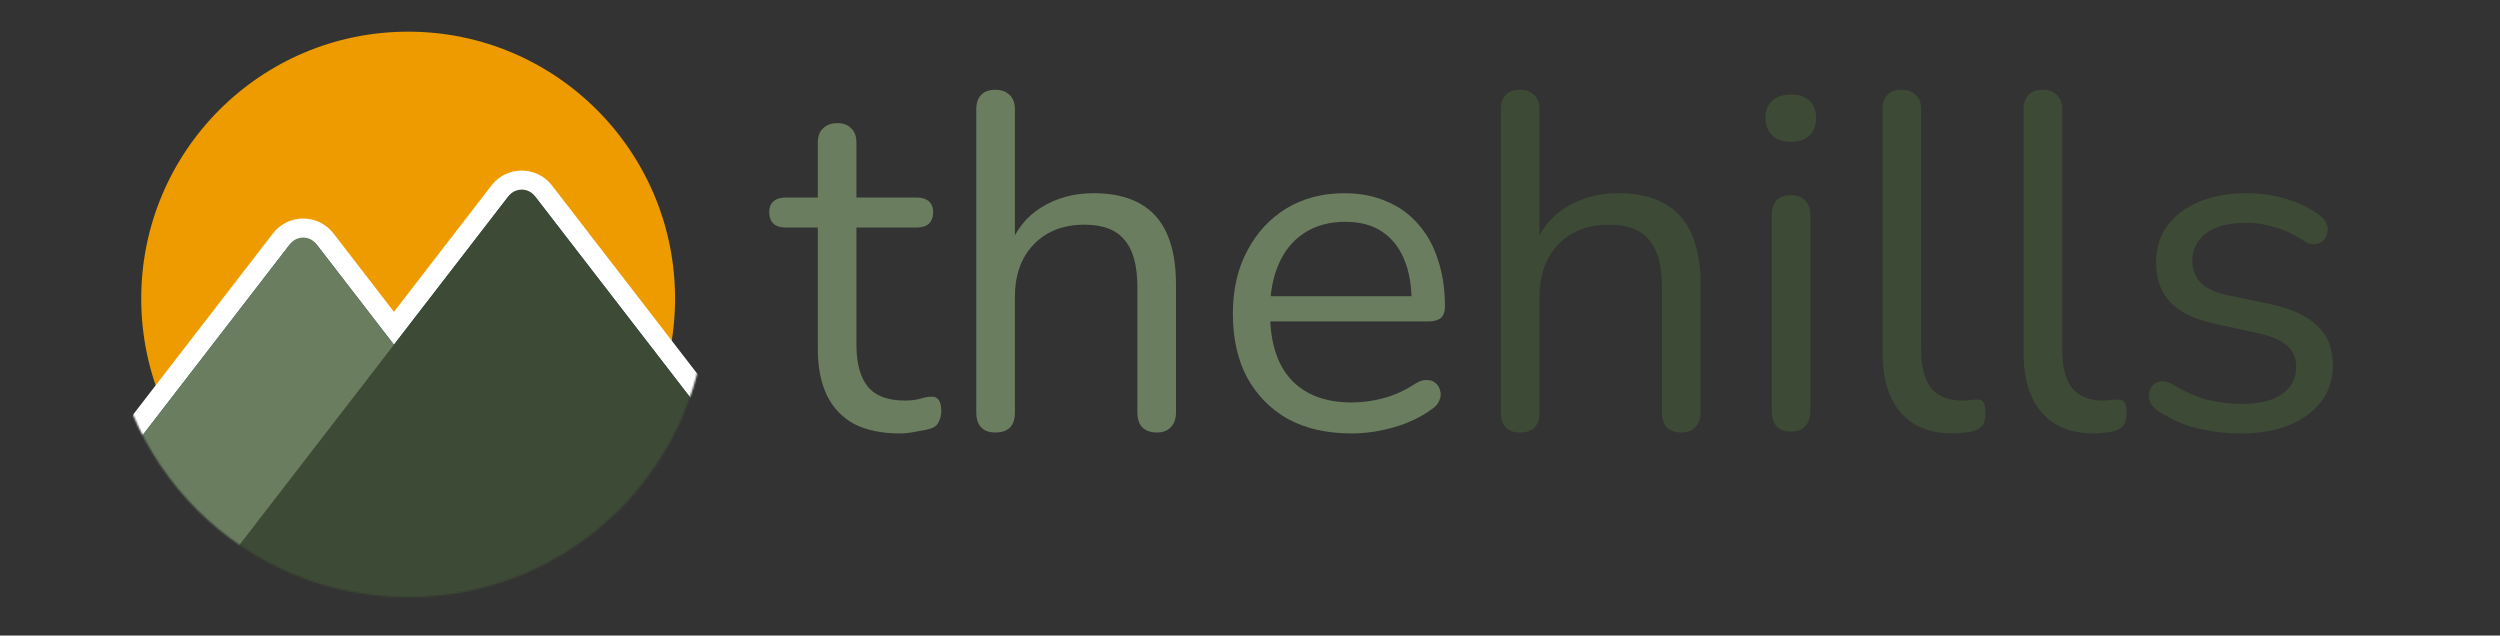 <svg width="1369" height="348" viewBox="0 0 1369 348" fill="none" xmlns="http://www.w3.org/2000/svg">
<rect x="0" y="0" width="1369" height="348" fill="#333333" stroke="none"/>
<mask id="mask0_25_26" style="mask-type:alpha" maskUnits="userSpaceOnUse" x="60" y="0" width="327" height="327">
<circle cx="223.5" cy="163.5" r="163.5" fill="#AAA387"/>
</mask>
<g mask="url(#mask0_25_26)">
<circle cx="223.5" cy="163.5" r="146.159" fill="#EE9B00"/>
<path d="M273.495 104.905C279.663 96.912 291.724 96.912 297.892 104.905L503.423 371.218C511.24 381.348 504.019 396.042 491.223 396.042H382.648L383.756 397.478C391.573 407.608 384.353 422.301 371.557 422.301H-39.502C-52.298 422.301 -59.519 407.608 -51.701 397.478L153.829 131.164C159.997 123.171 172.058 123.171 178.226 131.164L215.727 179.755L273.495 104.905Z" fill="#1D4858" stroke="white" stroke-width="11"/>
<path d="M158.902 133.591C162.505 128.923 169.549 128.923 173.152 133.591L380.532 402.302C385.098 408.219 380.881 416.801 373.407 416.801H-41.352C-48.826 416.801 -53.044 408.219 -48.477 402.302L158.902 133.591Z" fill="#6B7D5F"/>
<path d="M278.569 107.332C282.172 102.664 289.216 102.664 292.819 107.332L500.199 376.043C504.765 381.96 500.547 390.542 493.074 390.542H78.314C70.841 390.542 66.623 381.96 71.189 376.043L278.569 107.332Z" fill="#3D4A35"/>
</g>
<path d="M492.731 237.349C482.813 237.349 474.461 235.609 467.675 232.129C461.063 228.475 456.104 223.255 452.798 216.469C449.492 209.509 447.839 201.07 447.839 191.152V124.597H430.352C427.394 124.597 425.132 123.901 423.566 122.509C422 120.943 421.217 118.855 421.217 116.245C421.217 113.635 422 111.634 423.566 110.242C425.132 108.85 427.394 108.154 430.352 108.154H447.839V78.139C447.839 74.659 448.796 72.049 450.71 70.309C452.624 68.395 455.234 67.438 458.54 67.438C461.846 67.438 464.369 68.395 466.109 70.309C468.023 72.049 468.98 74.659 468.98 78.139V108.154H501.866C504.824 108.154 507.086 108.85 508.652 110.242C510.218 111.634 511.001 113.635 511.001 116.245C511.001 118.855 510.218 120.943 508.652 122.509C507.086 123.901 504.824 124.597 501.866 124.597H468.98V189.064C468.98 198.982 471.068 206.551 475.244 211.771C479.42 216.817 486.206 219.34 495.602 219.34C498.908 219.34 501.692 218.992 503.954 218.296C506.39 217.6 508.391 217.252 509.957 217.252C511.523 217.078 512.828 217.6 513.872 218.818C514.916 220.036 515.438 222.124 515.438 225.082C515.438 227.17 515.003 229.084 514.133 230.824C513.437 232.564 512.132 233.782 510.218 234.478C508.13 235.174 505.346 235.783 501.866 236.305C498.56 237.001 495.515 237.349 492.731 237.349Z" fill="#6B7D5F"/>
<path d="M545.053 236.827C541.573 236.827 538.963 235.87 537.223 233.956C535.483 232.042 534.613 229.345 534.613 225.865V59.869C534.613 56.389 535.483 53.779 537.223 52.039C538.963 50.125 541.573 49.168 545.053 49.168C548.359 49.168 550.969 50.125 552.883 52.039C554.797 53.779 555.754 56.389 555.754 59.869V136.342H552.361C556.015 126.25 561.931 118.681 570.109 113.635C578.461 108.415 588.031 105.805 598.819 105.805C608.911 105.805 617.263 107.632 623.875 111.286C630.661 114.94 635.707 120.508 639.013 127.99C642.319 135.298 643.972 144.607 643.972 155.917V225.865C643.972 229.345 643.015 232.042 641.101 233.956C639.361 235.87 636.838 236.827 633.532 236.827C630.052 236.827 627.355 235.87 625.441 233.956C623.701 232.042 622.831 229.345 622.831 225.865V157.222C622.831 145.39 620.482 136.777 615.784 131.383C611.26 125.815 603.952 123.031 593.86 123.031C582.202 123.031 572.893 126.685 565.933 133.993C559.147 141.127 555.754 150.697 555.754 162.703V225.865C555.754 233.173 552.187 236.827 545.053 236.827Z" fill="#6B7D5F"/>
<path d="M740.114 237.349C726.716 237.349 715.145 234.739 705.401 229.519C695.831 224.125 688.349 216.556 682.955 206.812C677.735 197.068 675.125 185.41 675.125 171.838C675.125 158.614 677.735 147.13 682.955 137.386C688.175 127.468 695.309 119.725 704.357 114.157C713.579 108.589 724.193 105.805 736.199 105.805C744.725 105.805 752.381 107.284 759.167 110.242C765.953 113.026 771.695 117.115 776.393 122.509C781.265 127.903 784.919 134.428 787.355 142.084C789.965 149.74 791.27 158.353 791.27 167.923C791.27 170.707 790.487 172.795 788.921 174.187C787.355 175.405 785.093 176.014 782.135 176.014H691.307V162.181H777.176L773 165.574C773 156.178 771.608 148.261 768.824 141.823C766.04 135.211 761.951 130.165 756.557 126.685C751.337 123.205 744.725 121.465 736.721 121.465C727.847 121.465 720.278 123.553 714.014 127.729C707.924 131.731 703.313 137.386 700.181 144.694C697.049 151.828 695.483 160.18 695.483 169.75V171.316C695.483 187.324 699.311 199.504 706.967 207.856C714.797 216.208 725.846 220.384 740.114 220.384C746.03 220.384 751.859 219.601 757.601 218.035C763.517 216.469 769.259 213.859 774.827 210.205C777.263 208.639 779.438 207.943 781.352 208.117C783.44 208.117 785.093 208.726 786.311 209.944C787.529 210.988 788.312 212.38 788.66 214.12C789.182 215.686 789.008 217.426 788.138 219.34C787.442 221.254 785.963 222.907 783.701 224.299C777.959 228.475 771.173 231.694 763.343 233.956C755.513 236.218 747.77 237.349 740.114 237.349Z" fill="#6B7D5F"/>
<path d="M832.306 236.827C828.826 236.827 826.216 235.87 824.476 233.956C822.736 232.042 821.866 229.345 821.866 225.865V59.869C821.866 56.389 822.736 53.779 824.476 52.039C826.216 50.125 828.826 49.168 832.306 49.168C835.612 49.168 838.222 50.125 840.136 52.039C842.05 53.779 843.007 56.389 843.007 59.869V136.342H839.614C843.268 126.25 849.184 118.681 857.362 113.635C865.714 108.415 875.284 105.805 886.072 105.805C896.164 105.805 904.516 107.632 911.128 111.286C917.914 114.94 922.96 120.508 926.266 127.99C929.572 135.298 931.225 144.607 931.225 155.917V225.865C931.225 229.345 930.268 232.042 928.354 233.956C926.614 235.87 924.091 236.827 920.785 236.827C917.305 236.827 914.608 235.87 912.694 233.956C910.954 232.042 910.084 229.345 910.084 225.865V157.222C910.084 145.39 907.735 136.777 903.037 131.383C898.513 125.815 891.205 123.031 881.113 123.031C869.455 123.031 860.146 126.685 853.186 133.993C846.4 141.127 843.007 150.697 843.007 162.703V225.865C843.007 233.173 839.44 236.827 832.306 236.827Z" fill="#3D4A35"/>
<path d="M980.648 236.305C977.168 236.305 974.558 235.348 972.818 233.434C971.078 231.346 970.208 228.475 970.208 224.821V118.072C970.208 114.418 971.078 111.634 972.818 109.72C974.558 107.806 977.168 106.849 980.648 106.849C983.954 106.849 986.564 107.806 988.478 109.72C990.392 111.634 991.349 114.418 991.349 118.072V224.821C991.349 228.475 990.392 231.346 988.478 233.434C986.738 235.348 984.128 236.305 980.648 236.305ZM980.648 77.617C976.298 77.617 972.905 76.486 970.469 74.224C968.033 71.788 966.815 68.569 966.815 64.567C966.815 60.391 968.033 57.259 970.469 55.171C972.905 52.909 976.298 51.778 980.648 51.778C985.172 51.778 988.565 52.909 990.827 55.171C993.263 57.259 994.481 60.391 994.481 64.567C994.481 68.569 993.263 71.788 990.827 74.224C988.565 76.486 985.172 77.617 980.648 77.617Z" fill="#3D4A35"/>
<path d="M1069.5 237.349C1056.97 237.349 1047.4 233.521 1040.79 225.865C1034.18 218.209 1030.87 207.247 1030.87 192.979V59.869C1030.87 56.389 1031.74 53.779 1033.48 52.039C1035.22 50.125 1037.83 49.168 1041.31 49.168C1044.62 49.168 1047.23 50.125 1049.14 52.039C1051.05 53.779 1052.01 56.389 1052.01 59.869V191.413C1052.01 200.809 1053.84 207.856 1057.49 212.554C1061.32 217.078 1066.89 219.34 1074.2 219.34C1075.76 219.34 1077.15 219.253 1078.37 219.079C1079.59 218.905 1080.81 218.818 1082.03 218.818C1083.94 218.644 1085.25 219.079 1085.94 220.123C1086.81 221.167 1087.25 223.255 1087.25 226.387C1087.25 229.519 1086.55 231.868 1085.16 233.434C1083.77 235 1081.5 236.044 1078.37 236.566C1076.98 236.74 1075.5 236.914 1073.94 237.088C1072.37 237.262 1070.89 237.349 1069.5 237.349Z" fill="#3D4A35"/>
<path d="M1146.73 237.349C1134.2 237.349 1124.63 233.521 1118.02 225.865C1111.41 218.209 1108.1 207.247 1108.1 192.979V59.869C1108.1 56.389 1108.97 53.779 1110.71 52.039C1112.45 50.125 1115.06 49.168 1118.54 49.168C1121.85 49.168 1124.46 50.125 1126.37 52.039C1128.28 53.779 1129.24 56.389 1129.24 59.869V191.413C1129.24 200.809 1131.07 207.856 1134.72 212.554C1138.55 217.078 1144.12 219.34 1151.43 219.34C1152.99 219.34 1154.38 219.253 1155.6 219.079C1156.82 218.905 1158.04 218.818 1159.26 218.818C1161.17 218.644 1162.47 219.079 1163.17 220.123C1164.04 221.167 1164.48 223.255 1164.48 226.387C1164.48 229.519 1163.78 231.868 1162.39 233.434C1161 235 1158.73 236.044 1155.6 236.566C1154.21 236.74 1152.73 236.914 1151.16 237.088C1149.6 237.262 1148.12 237.349 1146.73 237.349Z" fill="#3D4A35"/>
<path d="M1226.86 237.349C1219.03 237.349 1211.11 236.392 1203.11 234.478C1195.28 232.564 1187.97 229.258 1181.18 224.56C1179.44 223.342 1178.23 221.95 1177.53 220.384C1176.83 218.644 1176.57 216.991 1176.75 215.425C1177.09 213.685 1177.79 212.206 1178.83 210.988C1180.05 209.77 1181.44 209.074 1183.01 208.9C1184.75 208.552 1186.66 208.9 1188.75 209.944C1195.54 214.12 1202.06 217.078 1208.33 218.818C1214.77 220.384 1221.12 221.167 1227.38 221.167C1237.3 221.167 1244.78 219.34 1249.83 215.686C1254.87 212.032 1257.4 207.073 1257.4 200.809C1257.4 195.937 1255.74 192.109 1252.44 189.325C1249.13 186.367 1243.91 184.105 1236.78 182.539L1213.03 177.319C1202.06 175.057 1193.89 171.142 1188.49 165.574C1183.27 160.006 1180.66 152.785 1180.66 143.911C1180.66 136.081 1182.66 129.382 1186.66 123.814C1190.84 118.072 1196.67 113.635 1204.15 110.503C1211.63 107.371 1220.33 105.805 1230.25 105.805C1237.91 105.805 1245.13 106.849 1251.91 108.937C1258.87 110.851 1265.14 113.983 1270.71 118.333C1272.45 119.551 1273.58 121.03 1274.1 122.77C1274.8 124.336 1274.88 125.989 1274.36 127.729C1274.01 129.295 1273.23 130.687 1272.01 131.905C1270.79 132.949 1269.31 133.558 1267.57 133.732C1265.83 133.906 1264.01 133.384 1262.09 132.166C1256.87 128.686 1251.57 126.163 1246.17 124.597C1240.78 122.857 1235.47 121.987 1230.25 121.987C1220.51 121.987 1213.11 123.901 1208.07 127.729C1203.02 131.557 1200.5 136.603 1200.5 142.867C1200.5 147.739 1202.06 151.741 1205.2 154.873C1208.33 158.005 1213.2 160.267 1219.81 161.659L1243.56 166.618C1254.87 169.054 1263.31 172.969 1268.88 178.363C1274.62 183.583 1277.49 190.717 1277.49 199.765C1277.49 211.249 1272.88 220.384 1263.66 227.17C1254.44 233.956 1242.17 237.349 1226.86 237.349Z" fill="#3D4A35"/>
</svg>
